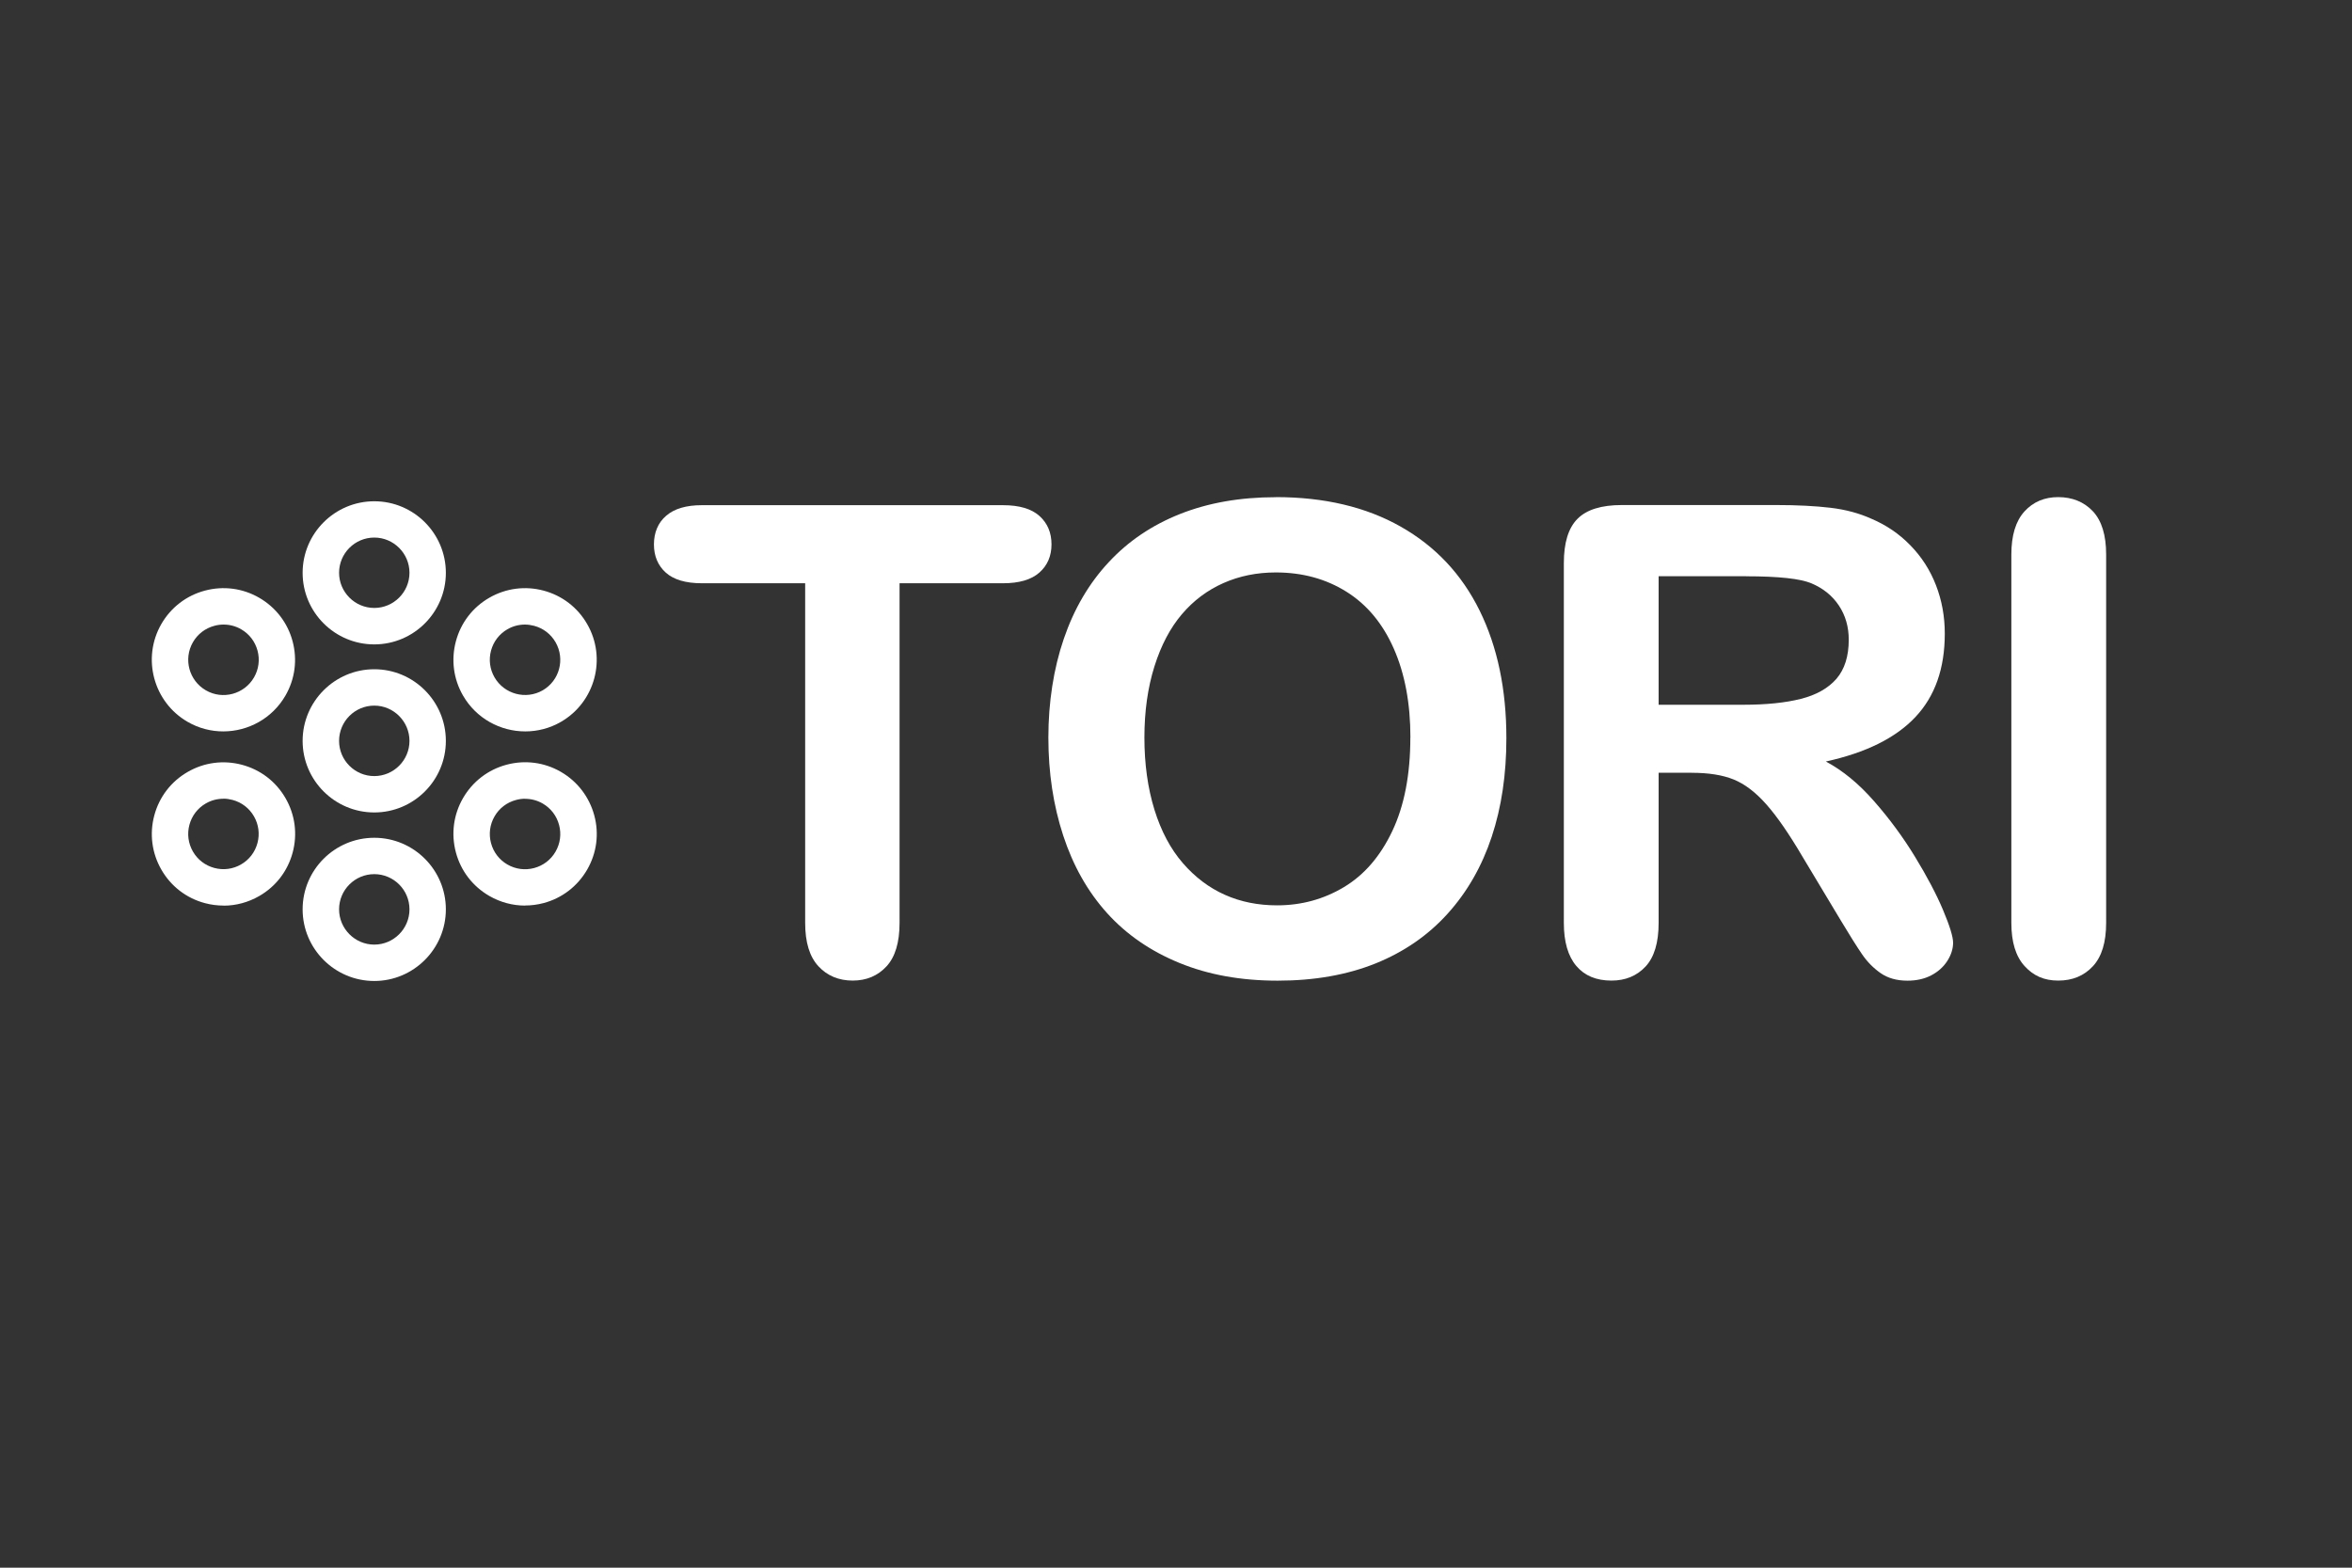 <?xml version="1.0" encoding="UTF-8"?>
<svg id="Logos" xmlns="http://www.w3.org/2000/svg" viewBox="0 0 300 200">
  <rect x="0" y="0" width="300" height="200" fill="#333333" stroke="none"/>
  <defs>
    <style>
      .cls-1 {
      fill: #fff;
      stroke-width: 0px;
      }
    </style>
  </defs>
  <g id="WHITE" data-name="WHITE">
    <g id="Primary_Logo_White">
      <g>
        <g>
          <path class="cls-1"
            d="M127.92,74.41h-13.18v43.33c0,2.5-.56,4.35-1.67,5.55s-2.55,1.81-4.31,1.81-3.25-.61-4.37-1.83c-1.13-1.22-1.69-3.06-1.69-5.53v-43.33h-13.18c-2.06,0-3.6-.46-4.6-1.36s-1.51-2.11-1.51-3.6.52-2.77,1.57-3.66c1.04-.9,2.56-1.34,4.54-1.34h38.41c2.09,0,3.64.46,4.66,1.38,1.02.92,1.53,2.13,1.53,3.62s-.52,2.69-1.55,3.6-2.58,1.36-4.64,1.36Z" />
          <path class="cls-1"
            d="M162.72,63.42c6.18,0,11.5,1.25,15.93,3.76,4.44,2.51,7.79,6.08,10.07,10.7,2.28,4.63,3.42,10.06,3.42,16.3,0,4.61-.62,8.8-1.87,12.57s-3.12,7.04-5.62,9.81c-2.5,2.77-5.56,4.88-9.19,6.35-3.64,1.46-7.8,2.2-12.49,2.2s-8.84-.75-12.53-2.26c-3.69-1.51-6.77-3.63-9.24-6.37-2.47-2.74-4.33-6.04-5.59-9.89-1.26-3.85-1.89-8.01-1.89-12.49s.66-8.79,1.97-12.61c1.31-3.83,3.22-7.08,5.72-9.76,2.49-2.69,5.53-4.74,9.11-6.16,3.58-1.42,7.65-2.14,12.21-2.14ZM179.9,94.1c0-4.37-.71-8.15-2.12-11.35-1.41-3.2-3.42-5.62-6.04-7.26-2.62-1.64-5.62-2.46-9.01-2.46-2.41,0-4.64.45-6.69,1.36-2.05.91-3.81,2.23-5.29,3.97-1.48,1.74-2.65,3.95-3.5,6.65-.85,2.7-1.28,5.73-1.28,9.09s.43,6.46,1.28,9.2,2.06,5.01,3.62,6.81c1.56,1.8,3.35,3.15,5.37,4.05s4.24,1.34,6.65,1.34c3.09,0,5.93-.77,8.52-2.32,2.59-1.55,4.65-3.93,6.18-7.16,1.53-3.23,2.3-7.2,2.3-11.92Z" />
          <path class="cls-1"
            d="M215.79,98.58h-4.23v19.16c0,2.52-.56,4.38-1.67,5.57-1.11,1.19-2.56,1.79-4.35,1.79-1.93,0-3.42-.62-4.48-1.87s-1.59-3.08-1.59-5.49v-45.9c0-2.61.58-4.49,1.75-5.66s3.05-1.75,5.66-1.75h19.65c2.71,0,5.03.12,6.96.35,1.93.23,3.66.7,5.21,1.4,1.87.79,3.53,1.91,4.96,3.38,1.44,1.47,2.53,3.17,3.28,5.11s1.12,3.99,1.12,6.16c0,4.45-1.25,8-3.76,10.66-2.51,2.66-6.31,4.54-11.41,5.66,2.14,1.14,4.19,2.82,6.14,5.05,1.95,2.22,3.7,4.59,5.23,7.1,1.53,2.51,2.73,4.78,3.58,6.8s1.28,3.41,1.28,4.17-.25,1.57-.75,2.34c-.5.77-1.19,1.38-2.06,1.83s-1.87.67-3.01.67c-1.36,0-2.5-.32-3.42-.96-.92-.64-1.72-1.45-2.38-2.42-.67-.98-1.57-2.41-2.71-4.31l-4.84-8.06c-1.74-2.96-3.29-5.21-4.66-6.75-1.37-1.55-2.76-2.6-4.17-3.17-1.41-.57-3.19-.85-5.33-.85ZM222.71,73.51h-11.15v16.4h10.82c2.9,0,5.34-.25,7.32-.75,1.98-.5,3.49-1.36,4.54-2.56,1.04-1.21,1.57-2.87,1.57-4.98,0-1.65-.42-3.11-1.26-4.37-.84-1.26-2.01-2.2-3.5-2.83-1.41-.6-4.19-.9-8.34-.9Z" />
          <path class="cls-1"
            d="M256.55,117.74v-47c0-2.44.56-4.27,1.67-5.49,1.11-1.22,2.55-1.83,4.31-1.83s3.29.6,4.42,1.81c1.13,1.21,1.69,3.05,1.69,5.51v47c0,2.47-.56,4.31-1.69,5.53-1.13,1.22-2.6,1.83-4.42,1.83s-3.17-.62-4.29-1.85c-1.13-1.23-1.69-3.07-1.69-5.51Z" />
        </g>
        <g>
          <path class="cls-1"
            d="M47.74,103.65c-5.04,0-9.14-4.1-9.14-9.13s4.1-9.14,9.14-9.14,9.13,4.1,9.13,9.14-4.1,9.13-9.13,9.13ZM47.74,90.02c-2.48,0-4.49,2.02-4.49,4.5s2.02,4.49,4.49,4.49,4.49-2.02,4.49-4.49-2.02-4.5-4.49-4.5Z" />
          <path class="cls-1"
            d="M47.74,82.21c-5.04,0-9.14-4.1-9.14-9.13s4.1-9.13,9.14-9.13,9.13,4.1,9.13,9.13-4.1,9.13-9.13,9.13ZM47.74,68.58c-2.48,0-4.49,2.02-4.49,4.49s2.02,4.49,4.49,4.49,4.49-2.02,4.49-4.49-2.02-4.49-4.49-4.49Z" />
          <path class="cls-1"
            d="M66.99,93.31c-3.16,0-6.24-1.64-7.93-4.57-1.22-2.11-1.54-4.57-.91-6.93.63-2.36,2.14-4.33,4.26-5.55s4.58-1.54,6.93-.91c2.36.63,4.33,2.14,5.55,4.26,2.52,4.36,1.02,9.96-3.34,12.48h0c-1.43.83-3,1.22-4.55,1.22ZM66.96,79.68c-.78,0-1.55.2-2.24.6-1.04.6-1.78,1.57-2.09,2.73-.31,1.16-.15,2.37.45,3.41,1.24,2.14,3.99,2.88,6.14,1.65h0c2.15-1.24,2.88-3.99,1.64-6.14-.6-1.04-1.57-1.78-2.73-2.09-.39-.1-.78-.16-1.17-.16Z" />
          <path class="cls-1"
            d="M66.96,115.53c-1.58,0-3.14-.42-4.55-1.23h0c-2.11-1.22-3.63-3.19-4.26-5.55-.63-2.36-.31-4.82.91-6.93,1.22-2.11,3.19-3.63,5.55-4.26,2.36-.63,4.82-.31,6.93.91,2.11,1.22,3.62,3.19,4.26,5.55s.31,4.82-.91,6.93c-1.22,2.11-3.19,3.63-5.55,4.26-.79.21-1.59.31-2.38.31ZM66.98,101.9c-.39,0-.78.05-1.17.16-1.16.31-2.13,1.05-2.73,2.09-.6,1.04-.76,2.25-.45,3.41.31,1.16,1.05,2.13,2.09,2.73h0c1.04.6,2.25.76,3.41.45,1.16-.31,2.13-1.05,2.73-2.09.6-1.04.76-2.25.45-3.41-.31-1.16-1.05-2.13-2.09-2.73-.69-.4-1.46-.6-2.24-.6Z" />
          <path class="cls-1"
            d="M47.74,125.15c-5.04,0-9.14-4.1-9.14-9.14s4.1-9.13,9.14-9.13,9.13,4.1,9.13,9.13-4.1,9.14-9.13,9.14ZM47.74,111.52c-2.48,0-4.49,2.02-4.49,4.49s2.02,4.5,4.49,4.5,4.49-2.02,4.49-4.5-2.02-4.49-4.49-4.49Z" />
          <path class="cls-1"
            d="M28.52,115.53c-.79,0-1.59-.1-2.38-.31-2.36-.63-4.33-2.14-5.55-4.26-1.22-2.11-1.54-4.58-.91-6.93.63-2.36,2.14-4.33,4.26-5.55h0c2.11-1.22,4.57-1.54,6.93-.91,2.36.63,4.33,2.14,5.55,4.26,1.22,2.11,1.54,4.58.91,6.93-.63,2.36-2.14,4.33-4.26,5.55-1.41.81-2.97,1.23-4.55,1.23ZM28.49,101.9c-.78,0-1.55.2-2.24.6h0c-1.04.6-1.78,1.57-2.09,2.73-.31,1.16-.15,2.37.45,3.41.6,1.04,1.57,1.78,2.73,2.09,1.16.31,2.37.15,3.41-.45,1.04-.6,1.78-1.57,2.09-2.73.31-1.16.15-2.37-.45-3.41-.6-1.04-1.57-1.78-2.73-2.09-.39-.1-.78-.16-1.17-.16Z" />
          <path class="cls-1"
            d="M28.48,93.31c-1.55,0-3.12-.39-4.55-1.22-4.36-2.52-5.86-8.12-3.35-12.48,1.22-2.11,3.19-3.63,5.55-4.26,2.36-.63,4.82-.31,6.93.91,2.11,1.22,3.63,3.19,4.26,5.55s.31,4.82-.91,6.93c-1.69,2.93-4.77,4.57-7.93,4.57ZM28.51,79.68c-.39,0-.78.05-1.17.16-1.16.31-2.13,1.05-2.73,2.09-1.24,2.15-.5,4.9,1.65,6.14,2.14,1.24,4.9.5,6.14-1.65.6-1.04.76-2.25.45-3.41-.31-1.16-1.05-2.13-2.09-2.73h0c-.69-.4-1.46-.6-2.24-.6Z" />
        </g>
      </g>
    </g>
  </g>
</svg>